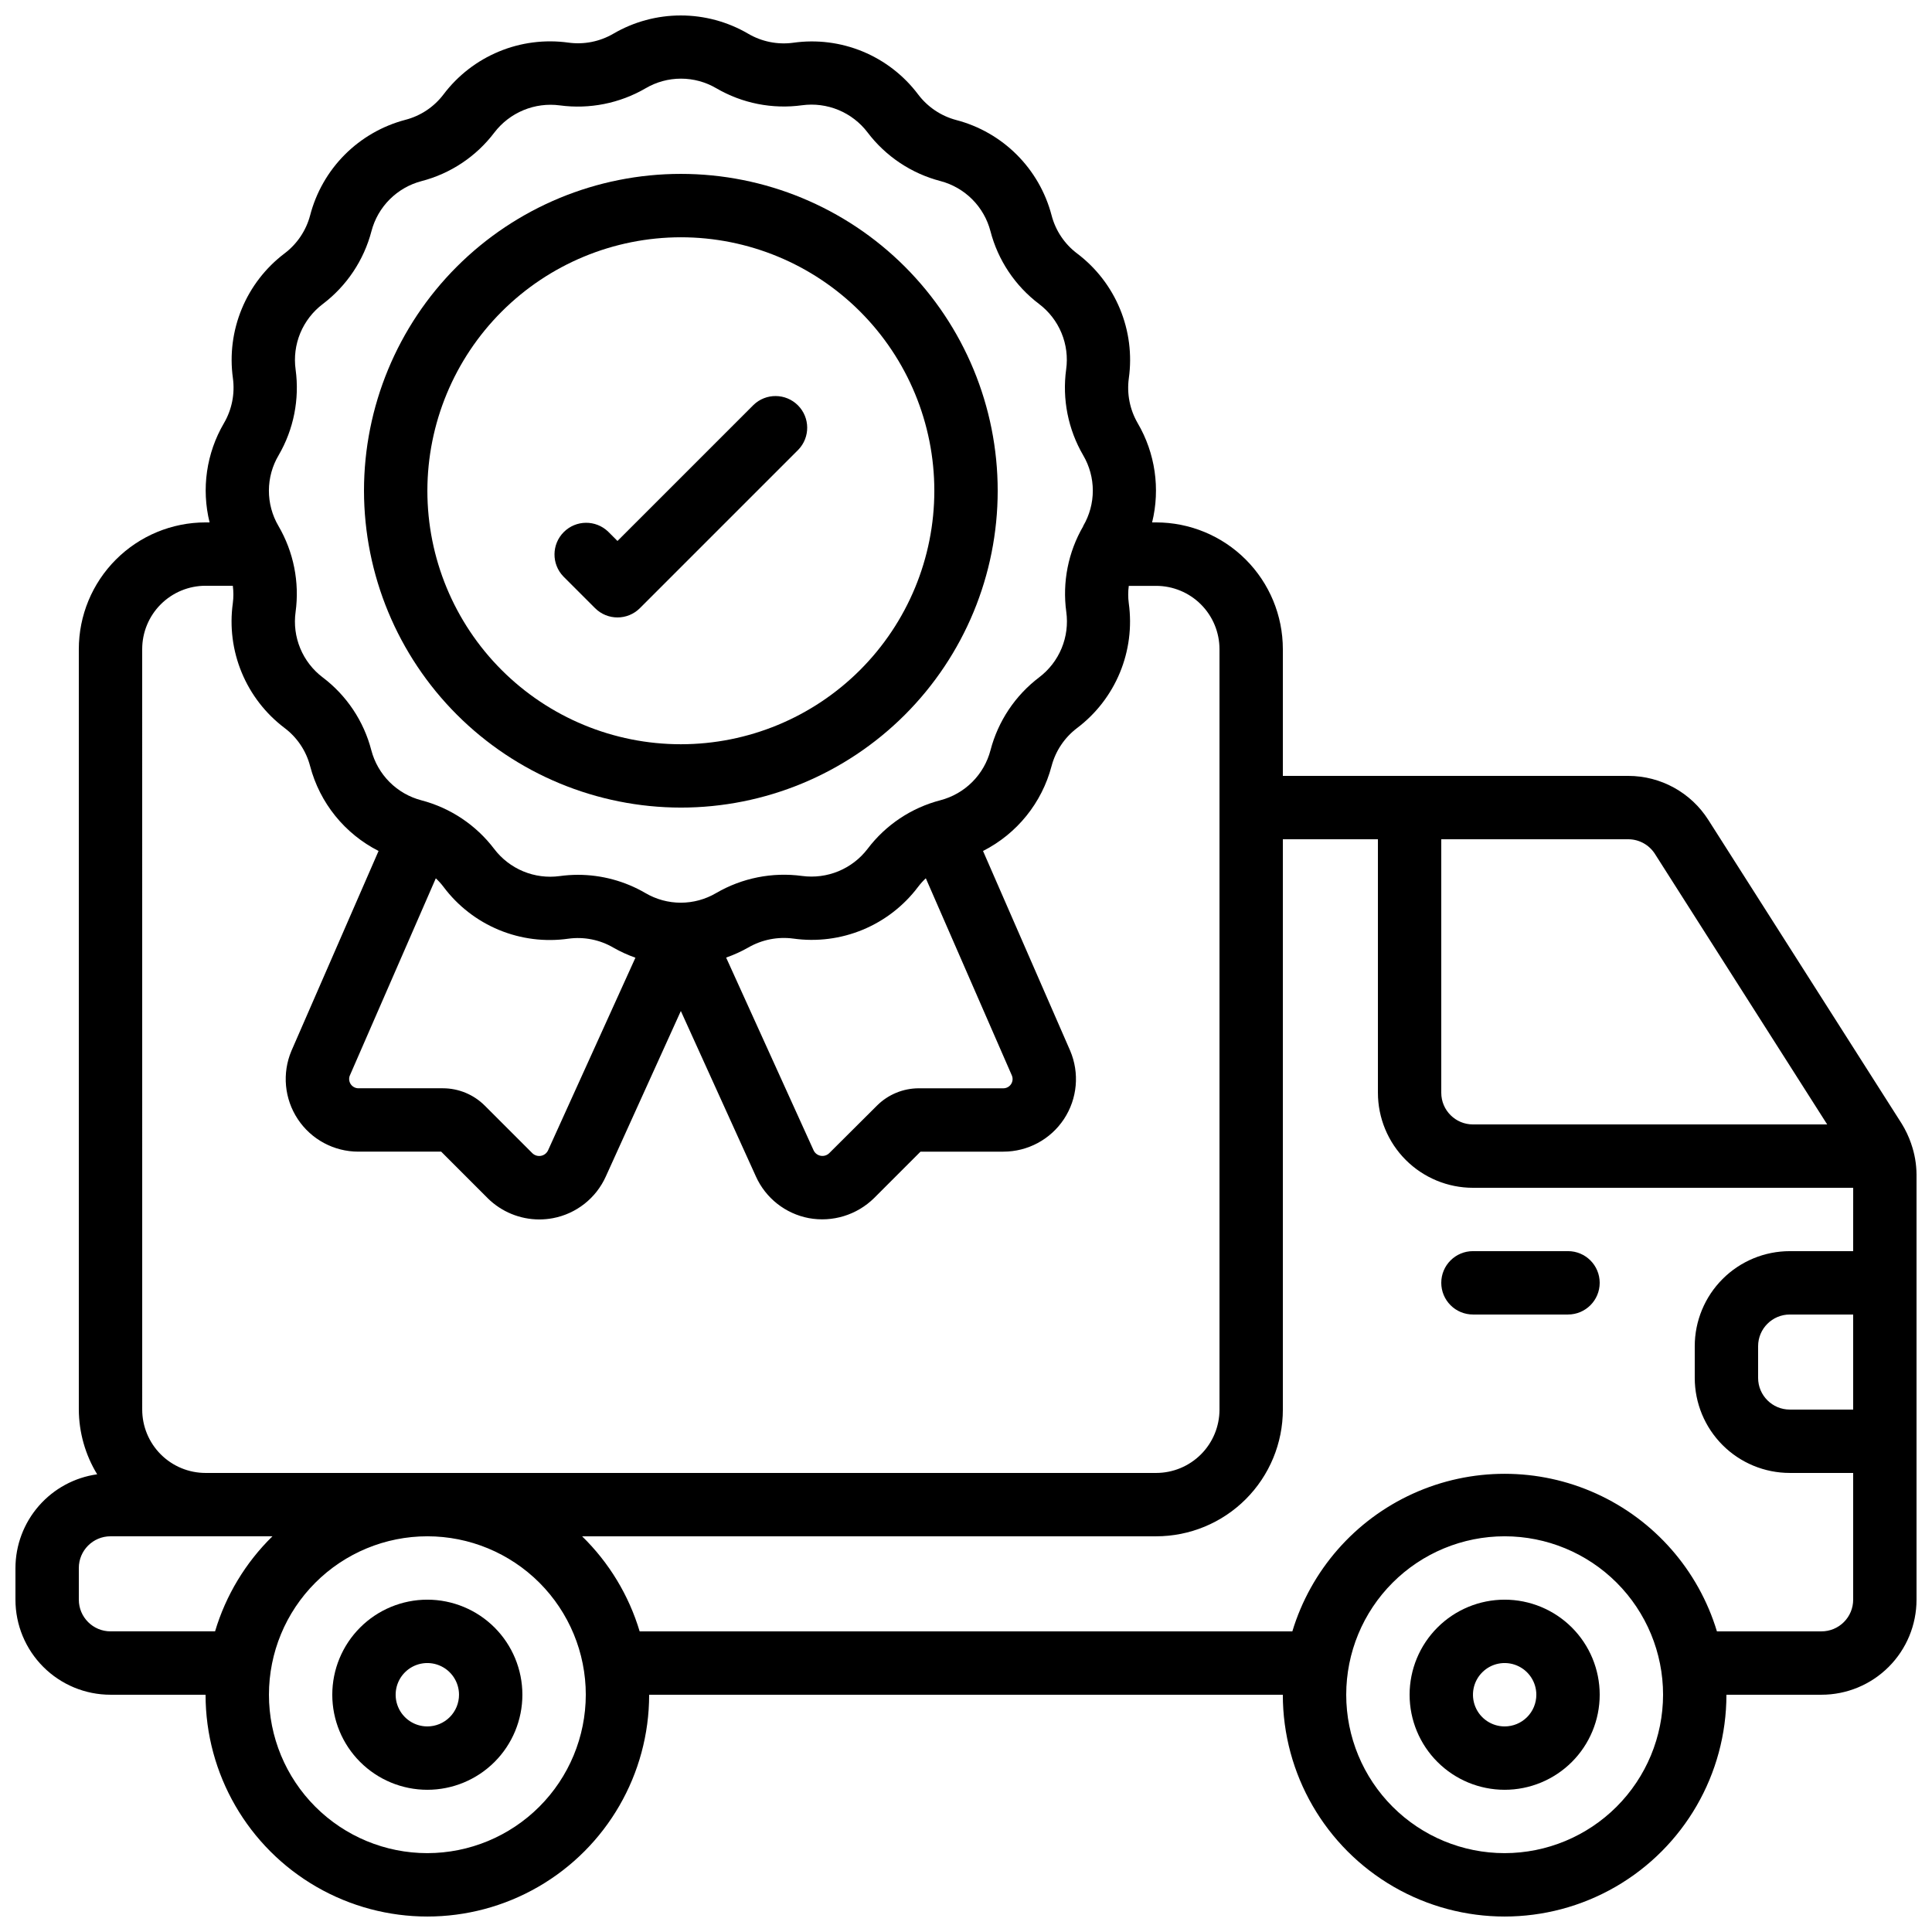 <?xml version="1.0" encoding="UTF-8"?>
<!-- Uploaded to: ICON Repo, www.iconrepo.com, Generator: ICON Repo Mixer Tools -->
<svg width="800px" height="800px" version="1.1" viewBox="144 144 512 512" xmlns="http://www.w3.org/2000/svg">
 <defs>
  <clipPath id="a">
   <path d="m148.09 148.09h503.81v503.81h-503.81z"/>
  </clipPath>
 </defs>
 <path d="m324.43 358.02c22.27 0 43.629-8.848 59.375-24.594 15.746-15.75 24.594-37.105 24.594-59.375s-8.848-43.629-24.594-59.375c-15.746-15.746-37.105-24.594-59.375-24.594s-43.625 8.848-59.375 24.594c-15.746 15.746-24.594 37.105-24.594 59.375 0.027 22.262 8.879 43.605 24.621 59.348 15.742 15.742 37.086 24.594 59.348 24.621zm0-151.14c17.816 0 34.902 7.078 47.5 19.676 12.598 12.598 19.676 29.684 19.676 47.5s-7.078 34.902-19.676 47.5c-12.598 12.598-29.684 19.676-47.5 19.676-17.816 0-34.902-7.078-47.5-19.676-12.598-12.598-19.672-29.684-19.672-47.5 0.02-17.809 7.102-34.887 19.695-47.477 12.594-12.594 29.668-19.68 47.477-19.699z"/>
 <g clip-path="url(#a)">
  <path d="m650.48 447.08c-0.641-1.863-1.484-3.648-2.519-5.32l-51.219-80.449-0.004-0.004c-4.609-7.277-12.625-11.688-21.242-11.688h-91.527v-33.586c0-8.91-3.535-17.453-9.836-23.75-6.297-6.301-14.84-9.84-23.75-9.84h-1.059c2.195-8.922 0.828-18.348-3.812-26.281-2.098-3.602-2.926-7.801-2.359-11.93 0.867-6.231 0.051-12.578-2.356-18.387s-6.32-10.871-11.34-14.664c-3.344-2.512-5.734-6.086-6.781-10.137-1.594-6.07-4.777-11.609-9.219-16.047-4.441-4.434-9.984-7.609-16.059-9.191-4.019-1.07-7.566-3.453-10.074-6.769-3.785-5.035-8.852-8.965-14.672-11.379-5.82-2.41-12.184-3.215-18.422-2.332-4.141 0.566-8.352-0.277-11.957-2.394-5.418-3.168-11.586-4.836-17.863-4.836s-12.445 1.668-17.863 4.836c-3.602 2.102-7.805 2.934-11.934 2.359-6.227-0.859-12.574-0.047-18.383 2.363-5.809 2.406-10.871 6.316-14.668 11.332-2.516 3.34-6.086 5.723-10.133 6.769-6.078 1.598-11.621 4.785-16.059 9.234-4.438 4.453-7.606 10.008-9.184 16.09-1.066 4.019-3.449 7.566-6.766 10.074-5.019 3.797-8.934 8.863-11.34 14.676s-3.223 12.16-2.356 18.391c0.566 4.144-0.277 8.355-2.394 11.957-4.633 7.93-5.992 17.352-3.785 26.266h-1.066c-8.91 0-17.453 3.539-23.75 9.84-6.301 6.297-9.84 14.84-9.84 23.75v201.52c0.031 6.055 1.711 11.984 4.863 17.152-5.996 0.84-11.484 3.812-15.461 8.375-3.981 4.562-6.18 10.402-6.195 16.457v8.398-0.004c0 6.684 2.652 13.09 7.379 17.812 4.723 4.727 11.129 7.379 17.812 7.379h25.191c0 21 11.199 40.402 29.387 50.902s40.594 10.5 58.777 0c18.188-10.5 29.391-29.902 29.391-50.902h167.93c0 21 11.203 40.402 29.391 50.902s40.594 10.5 58.777 0c18.188-10.5 29.391-29.902 29.391-50.902h25.191-0.004c6.684 0 13.09-2.652 17.812-7.379 4.727-4.723 7.379-11.129 7.379-17.812v-112.68c-0.02-2.758-0.492-5.492-1.402-8.094zm-124.53-80.668h49.543c2.883 0 5.566 1.48 7.106 3.922l45.625 71.652h-93.875c-4.637 0-8.398-3.762-8.398-8.398zm-308.1-101.79c3.981-6.844 5.562-14.824 4.492-22.672-0.457-3.277-0.031-6.613 1.234-9.672 1.27-3.055 3.328-5.715 5.969-7.711 6.344-4.809 10.883-11.609 12.898-19.312 0.836-3.188 2.504-6.094 4.836-8.426 2.332-2.328 5.242-3.996 8.43-4.832 7.707-1.996 14.512-6.539 19.312-12.887 2.004-2.617 4.664-4.66 7.707-5.918 3.043-1.262 6.367-1.695 9.633-1.262 7.867 1.055 15.859-0.535 22.723-4.527 2.844-1.676 6.082-2.559 9.383-2.559 3.301 0 6.539 0.883 9.383 2.559 6.859 3.992 14.855 5.574 22.715 4.492 3.266-0.441 6.594-0.008 9.641 1.254 3.043 1.262 5.703 3.309 7.699 5.934 4.809 6.344 11.609 10.887 19.312 12.898 3.188 0.836 6.094 2.508 8.426 4.836 2.328 2.332 3.996 5.242 4.832 8.43 1.996 7.707 6.539 14.512 12.891 19.312 2.629 1.992 4.684 4.648 5.945 7.695 1.262 3.047 1.688 6.379 1.23 9.645-1.078 7.887 0.516 15.906 4.527 22.781 1.664 2.836 2.539 6.059 2.539 9.348 0 3.285-0.875 6.508-2.539 9.344v0.074c-3.992 6.859-5.57 14.855-4.492 22.715 0.449 3.269 0.023 6.598-1.242 9.645-1.262 3.047-3.316 5.703-5.945 7.695-6.344 4.809-10.883 11.609-12.898 19.312-0.836 3.188-2.504 6.098-4.836 8.426-2.332 2.328-5.242 3.996-8.43 4.832-7.707 2-14.512 6.539-19.312 12.891-2.004 2.617-4.66 4.66-7.703 5.922-3.047 1.258-6.371 1.691-9.637 1.258-7.887-1.074-15.902 0.52-22.781 4.523-2.844 1.676-6.082 2.562-9.383 2.562s-6.539-0.887-9.383-2.562c-5.43-3.164-11.602-4.828-17.887-4.828-1.613 0.004-3.227 0.117-4.828 0.336-3.266 0.445-6.594 0.012-9.641-1.25-3.047-1.266-5.703-3.312-7.699-5.938-4.809-6.34-11.609-10.883-19.312-12.898-3.188-0.836-6.094-2.504-8.426-4.836-2.328-2.332-3.996-5.242-4.832-8.43-1.996-7.707-6.539-14.512-12.891-19.312-2.629-1.988-4.684-4.644-5.945-7.695-1.262-3.047-1.688-6.375-1.23-9.645 1.074-7.887-0.527-15.906-4.543-22.781-1.668-2.848-2.543-6.09-2.531-9.391 0.008-3.301 0.902-6.539 2.59-9.375zm194.32 164.43c0.301 0.754 0.211 1.605-0.242 2.277-0.453 0.672-1.207 1.078-2.016 1.082h-22.418c-4.144 0-8.121 1.641-11.059 4.559l-12.645 12.594-0.004 0.004c-0.598 0.605-1.457 0.879-2.297 0.727-0.84-0.152-1.551-0.707-1.898-1.484l-23.16-51.043c2.035-0.711 4.004-1.605 5.879-2.672 3.606-2.082 7.801-2.91 11.93-2.359 6.231 0.875 12.582 0.062 18.391-2.344 5.812-2.41 10.875-6.328 14.66-11.352 0.621-0.82 1.309-1.586 2.059-2.289zm-99.777-31.25-23.168 51.086c-0.359 0.742-1.055 1.27-1.867 1.418s-1.645-0.098-2.246-0.664l-12.664-12.664v0.004c-2.941-2.93-6.922-4.574-11.074-4.578h-22.418c-0.793-0.012-1.531-0.406-1.984-1.051-0.453-0.648-0.566-1.477-0.309-2.223l22.832-52.371h-0.004c0.758 0.707 1.453 1.48 2.074 2.309 3.781 5.035 8.844 8.961 14.66 11.371 5.816 2.406 12.176 3.211 18.406 2.324 4.144-0.566 8.355 0.273 11.957 2.391 1.855 1.055 3.797 1.938 5.805 2.648zm-130.71-81.777c0-4.453 1.77-8.727 4.922-11.875 3.148-3.148 7.418-4.918 11.875-4.918h7.223-0.004c0.199 1.535 0.199 3.09 0 4.625-0.863 6.231-0.051 12.574 2.359 18.387 2.406 5.809 6.32 10.871 11.336 14.664 3.348 2.512 5.742 6.082 6.793 10.133 2.562 9.738 9.164 17.914 18.137 22.473l-23.098 52.984c-2.5 5.938-1.863 12.734 1.703 18.102 3.562 5.371 9.578 8.598 16.023 8.598h21.965l12.359 12.367v0.004c3.637 3.578 8.531 5.59 13.637 5.598 1.207-0.004 2.414-0.113 3.602-0.336 6.195-1.168 11.43-5.285 14.023-11.031l19.891-43.875 19.875 43.805v0.004c2.586 5.769 7.828 9.906 14.043 11.082 6.277 1.152 12.727-0.824 17.277-5.297l12.316-12.316 21.969-0.004c6.461 0 12.492-3.242 16.051-8.633 3.559-5.394 4.172-12.211 1.633-18.152l-23.082-52.898c8.992-4.562 15.602-12.754 18.164-22.504 1.066-4.019 3.449-7.57 6.766-10.078 5.019-3.793 8.934-8.859 11.34-14.672s3.219-12.164 2.356-18.395c-0.203-1.531-0.203-3.078 0-4.609h7.246c4.453 0 8.727 1.77 11.875 4.918 3.148 3.148 4.918 7.422 4.918 11.875v201.5c0 4.453-1.77 8.727-4.918 11.875-3.148 3.148-7.422 4.918-11.875 4.918h-251.9c-4.457 0-8.727-1.77-11.875-4.918-3.152-3.148-4.922-7.422-4.922-11.875zm-8.395 260.3c-4.637 0-8.398-3.758-8.398-8.398v-8.395c0-4.637 3.762-8.398 8.398-8.398h42.914c-7.121 6.973-12.355 15.641-15.207 25.191zm83.969 58.777c-11.137 0-21.816-4.422-29.688-12.297-7.875-7.875-12.297-18.551-12.297-29.688 0-11.133 4.422-21.812 12.297-29.688 7.871-7.871 18.551-12.297 29.688-12.297 11.133 0 21.812 4.426 29.688 12.297 7.871 7.875 12.297 18.555 12.297 29.688-0.016 11.133-4.441 21.801-12.312 29.672-7.871 7.871-18.543 12.301-29.672 12.312zm285.49 0c-11.137 0-21.816-4.422-29.688-12.297-7.875-7.875-12.297-18.551-12.297-29.688 0-11.133 4.422-21.812 12.297-29.688 7.871-7.871 18.551-12.297 29.688-12.297 11.133 0 21.812 4.426 29.688 12.297 7.871 7.875 12.297 18.555 12.297 29.688-0.016 11.133-4.441 21.801-12.312 29.672-7.871 7.871-18.543 12.301-29.672 12.312zm92.363-117.55h-16.793c-4.637 0-8.398-3.762-8.398-8.398v-8.395c0-4.641 3.762-8.398 8.398-8.398h16.793zm0-41.984h-16.793c-6.68 0-13.09 2.652-17.812 7.379-4.723 4.723-7.379 11.129-7.379 17.812v8.398-0.004c0 6.684 2.656 13.09 7.379 17.812 4.723 4.727 11.133 7.379 17.812 7.379h16.793v33.586c0 2.227-0.883 4.363-2.461 5.938-1.574 1.574-3.707 2.461-5.938 2.461h-27.711 0.004c-4.906-16.211-16.562-29.516-31.988-36.512-15.426-6.992-33.117-6.992-48.543 0-15.422 6.996-27.082 20.301-31.988 36.512h-172.97c-2.863-9.555-8.109-18.223-15.25-25.191h152.12c8.91 0 17.453-3.539 23.75-9.836 6.301-6.301 9.836-14.844 9.836-23.75v-151.14h25.191v67.176c0 6.68 2.656 13.09 7.379 17.812 4.723 4.723 11.133 7.379 17.812 7.379h100.76z"/>
 </g>
 <path d="m542.75 567.93c-6.684 0-13.09 2.656-17.812 7.379-4.727 4.727-7.379 11.133-7.379 17.812s2.652 13.09 7.379 17.812c4.723 4.723 11.129 7.379 17.812 7.379 6.68 0 13.086-2.656 17.812-7.379 4.723-4.723 7.375-11.133 7.375-17.812s-2.652-13.086-7.375-17.812c-4.727-4.723-11.133-7.379-17.812-7.379zm0 33.586v0.004c-3.398 0-6.461-2.047-7.758-5.184-1.301-3.141-0.582-6.75 1.82-9.152 2.398-2.402 6.012-3.121 9.148-1.82 3.137 1.301 5.184 4.363 5.184 7.758 0 2.227-0.883 4.363-2.457 5.938-1.578 1.574-3.711 2.461-5.938 2.461z"/>
 <path d="m257.25 567.93c-6.684 0-13.09 2.656-17.812 7.379-4.727 4.727-7.379 11.133-7.379 17.812s2.652 13.09 7.379 17.812c4.723 4.723 11.129 7.379 17.812 7.379 6.68 0 13.086-2.656 17.812-7.379 4.723-4.723 7.375-11.133 7.375-17.812s-2.652-13.086-7.375-17.812c-4.727-4.723-11.133-7.379-17.812-7.379zm0 33.586v0.004c-3.398 0-6.461-2.047-7.758-5.184-1.301-3.141-0.582-6.75 1.82-9.152 2.398-2.402 6.012-3.121 9.148-1.82 3.137 1.301 5.184 4.363 5.184 7.758 0 2.227-0.883 4.363-2.457 5.938-1.578 1.574-3.711 2.461-5.938 2.461z"/>
 <path d="m301.7 305.17c3.281 3.277 8.598 3.277 11.875 0l41.984-41.984c3.18-3.293 3.137-8.531-0.102-11.77-3.242-3.238-8.477-3.285-11.773-0.102l-36.047 36.047-2.461-2.461c-3.293-3.18-8.531-3.137-11.77 0.102-3.238 3.242-3.285 8.477-0.102 11.773z"/>
 <path d="m525.95 483.96c0 2.231 0.887 4.363 2.461 5.938 1.574 1.578 3.711 2.461 5.938 2.461h25.191c4.637 0 8.395-3.758 8.395-8.398 0-4.637-3.758-8.395-8.395-8.395h-25.191c-4.637 0-8.398 3.758-8.398 8.395z"/>
</svg>